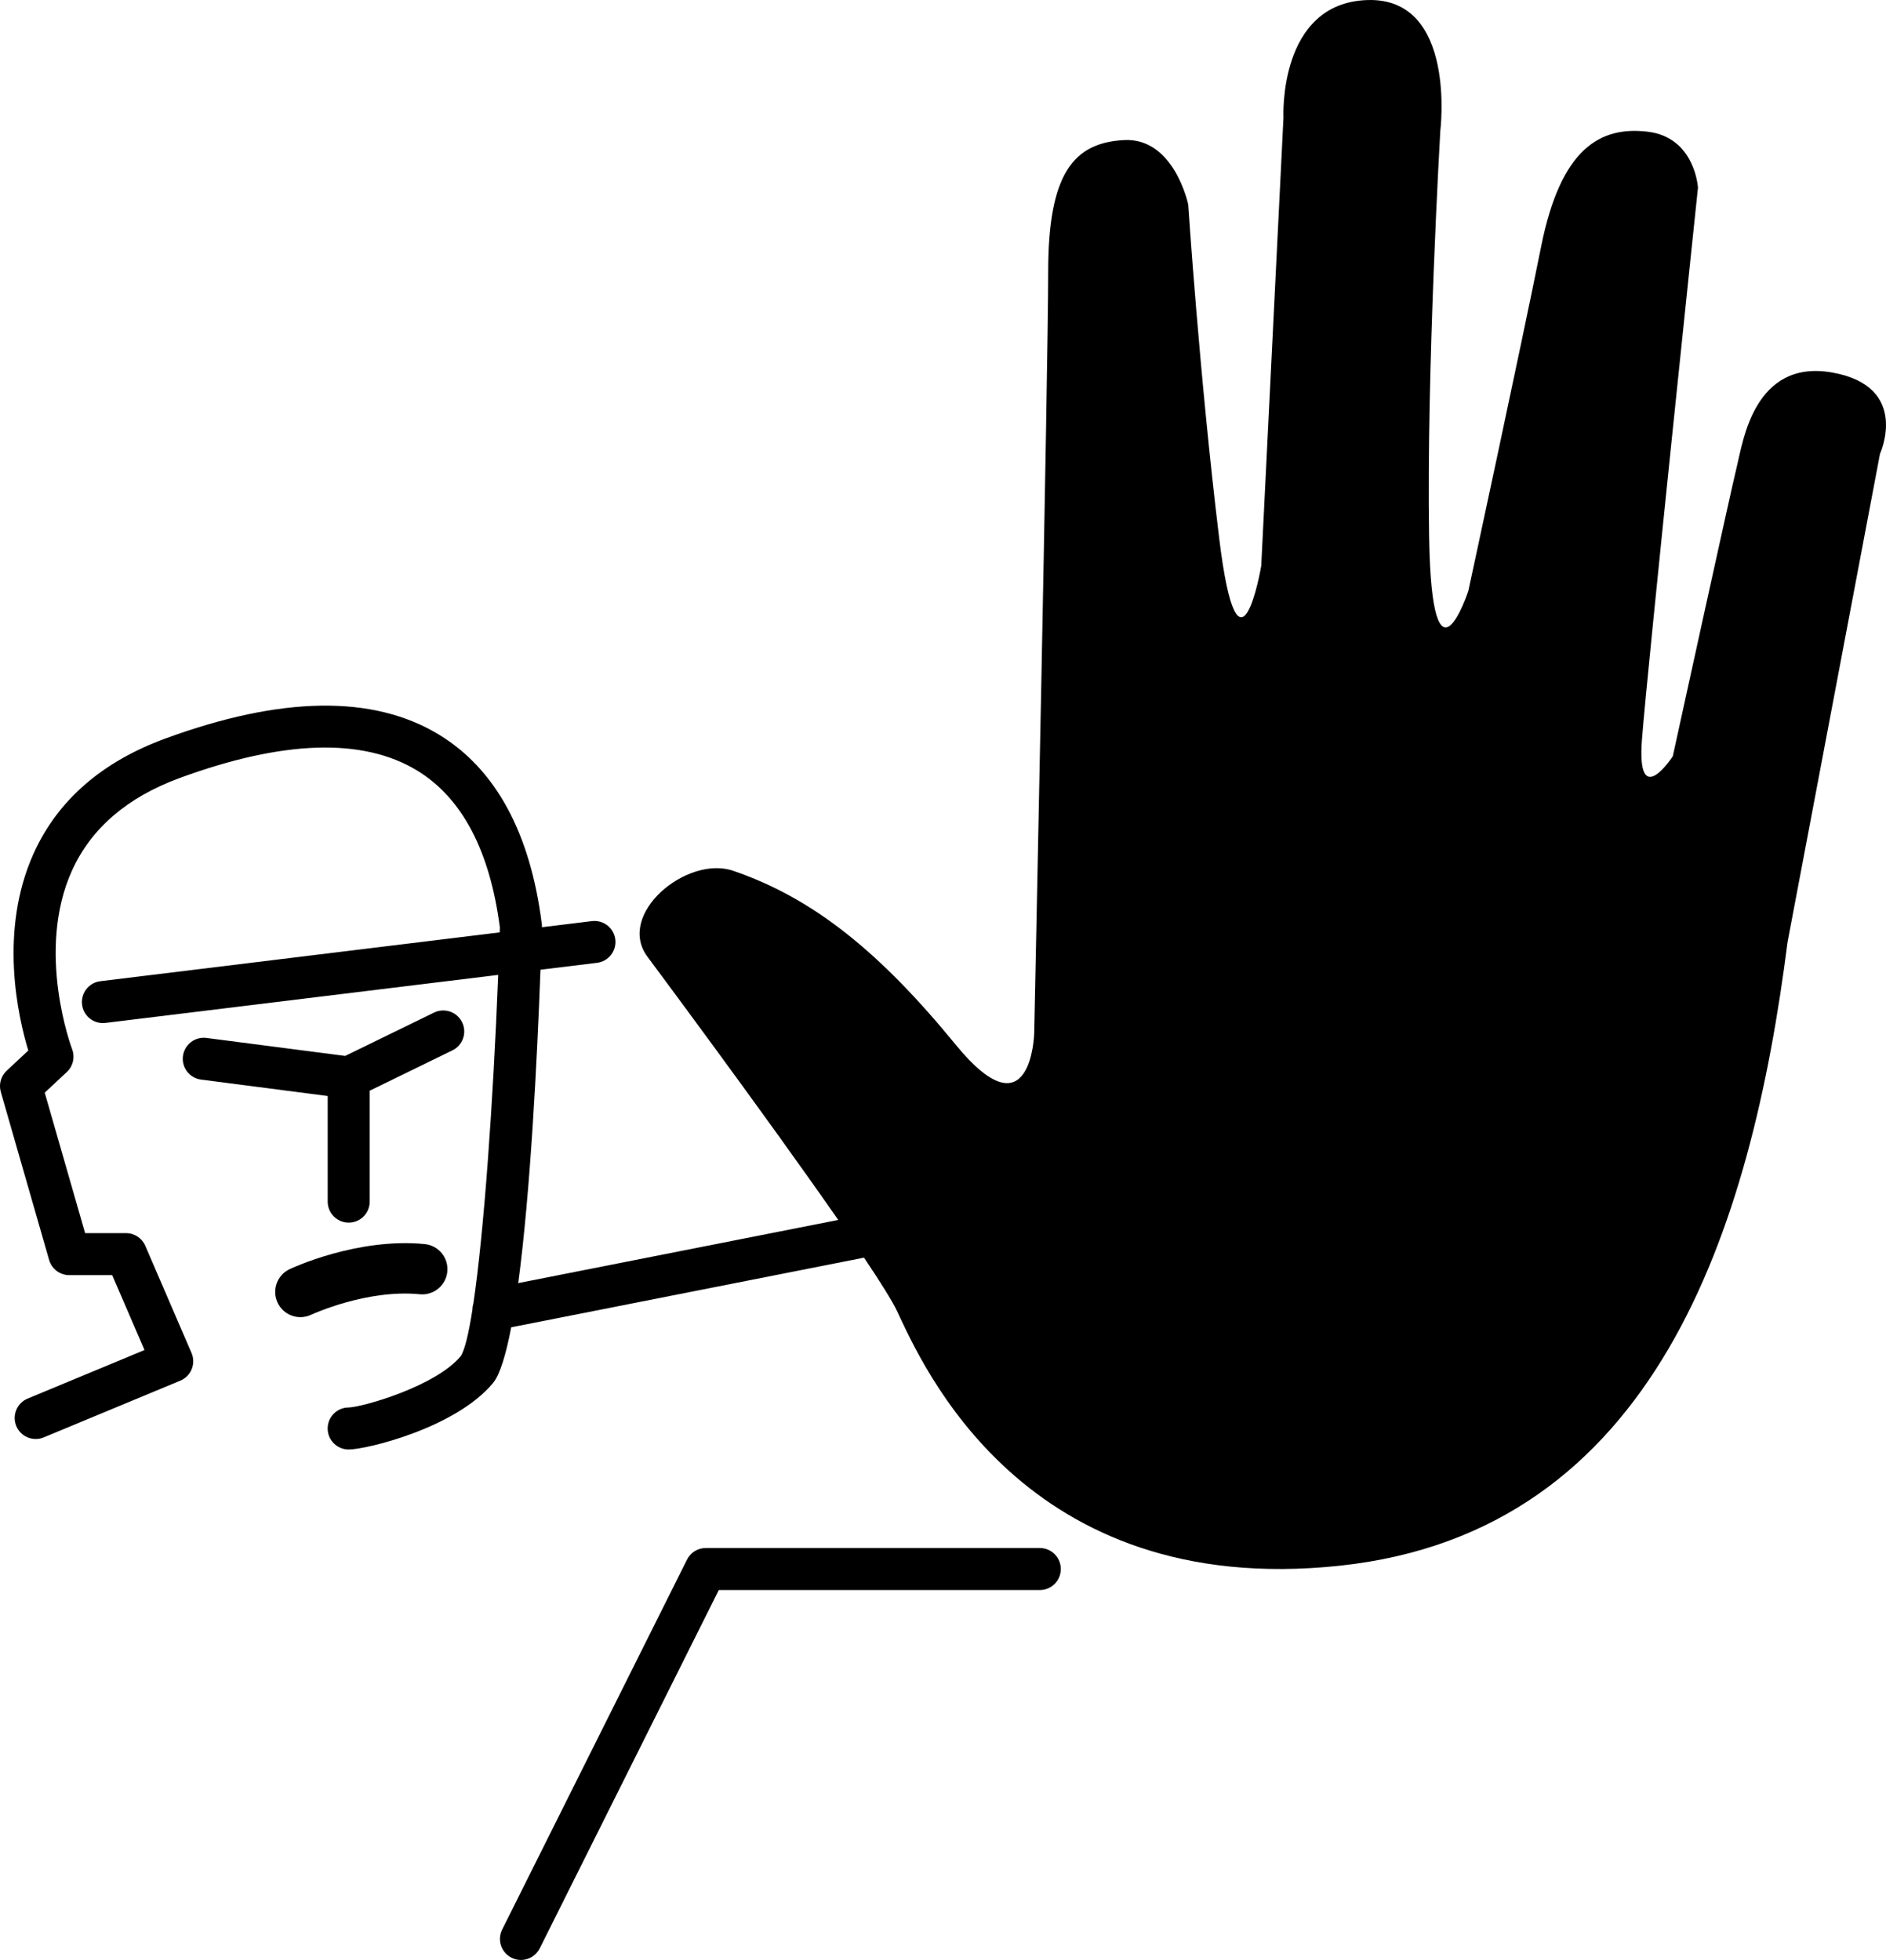 <?xml version="1.0" encoding="utf-8"?>
<!-- Generator: Adobe Illustrator 17.0.0, SVG Export Plug-In . SVG Version: 6.00 Build 0)  -->
<!DOCTYPE svg PUBLIC "-//W3C//DTD SVG 1.1//EN" "http://www.w3.org/Graphics/SVG/1.1/DTD/svg11.dtd">
<svg version="1.1" id="Layer_1" xmlns="http://www.w3.org/2000/svg" xmlns:xlink="http://www.w3.org/1999/xlink" x="0px" y="0px"
	 width="283.465px" height="294.572px" viewBox="0 0 283.465 294.572" enable-background="new 0 0 283.465 294.572"
	 xml:space="preserve">
<g>
	<path d="M275.412,55.994c-11.787-2.105-13.471,10.524-14.313,13.892c-0.842,3.368-9.682,43.78-9.682,43.78
		s-5.473,8.419-4.631-2.526c0.842-10.945,8.419-82.929,8.419-82.929s-0.421-7.577-7.577-8.419
		c-7.156-0.842-13.05,2.526-15.996,17.259c-2.947,14.734-10.945,51.778-10.945,51.778s-5.472,16.623-5.893-8.106
		c-0.421-24.729,1.684-61.051,1.684-61.051s2.526-20.086-10.945-19.665c-13.471,0.421-12.629,17.68-12.629,17.68l-3.34,67.353
		c0,0-3.395,19.991-6.342-4.317c-2.947-24.308-4.631-49.987-4.631-49.987s-2.105-10.103-9.682-9.682
		c-7.577,0.421-11.366,5.051-11.366,19.785c0,14.734-2.105,114.501-2.105,114.501s-0.421,15.575-11.787,1.684
		c-11.366-13.892-21.379-22.031-33.466-26.152c-6.946-2.368-17.631,6.502-12.87,12.925c0,0,17.473,23.44,28.672,39.553
		l-48.095,9.492c1.84-13.768,2.84-33.628,3.341-47.097l8.497-1.039c1.731-0.212,2.962-1.786,2.751-3.517
		c-0.212-1.73-1.778-2.958-3.517-2.751l-7.512,0.918c0-0.007,0-0.014,0.001-0.021c0.005-0.165-0.003-0.331-0.023-0.494
		c-1.73-13.68-6.929-23.245-15.454-28.431c-9.875-6.008-23.729-5.804-41.176,0.606c-9.501,3.49-16.139,9.287-19.733,17.229
		c-5.315,11.749-2.32,24.69-0.813,29.643l-3.252,3.035c-0.868,0.81-1.209,2.039-0.881,3.181l7.262,25.257
		c0.389,1.353,1.627,2.285,3.034,2.285h6.448l4.855,11.257l-17.566,7.297c-1.61,0.668-2.373,2.517-1.704,4.127
		c0.669,1.609,2.515,2.374,4.127,1.704l20.522-8.524c0.78-0.324,1.398-0.947,1.715-1.73c0.318-0.783,0.308-1.66-0.027-2.436
		l-6.946-16.102c-0.499-1.157-1.638-1.907-2.899-1.907h-6.147l-6.07-21.112l3.321-3.1c0.94-0.877,1.252-2.241,0.792-3.443
		c-0.055-0.146-5.521-14.717-0.002-26.864c2.874-6.325,8.304-10.991,16.14-13.87c15.552-5.713,27.569-6.096,35.718-1.138
		c6.751,4.107,10.935,12.041,12.439,23.585c-0.008,0.247-0.017,0.495-0.024,0.742l-60.023,7.338
		c-1.731,0.212-2.962,1.786-2.751,3.517c0.195,1.601,1.557,2.775,3.13,2.775c0.128,0,0.257-0.008,0.387-0.024l59.028-7.216
		c-0.759,19.233-2.143,38.701-3.727,49.375c-0.088,0.295-0.144,0.601-0.141,0.919c-0.573,3.645-1.169,6.133-1.771,7.017
		c-3.767,4.521-14.706,7.639-16.834,7.704c-1.744,0-3.157,1.413-3.157,3.157s1.413,3.157,3.157,3.157
		c2.646,0,16.044-3.208,21.684-9.976c1.048-1.258,1.957-4.268,2.745-8.39l53.029-10.466c2.432,3.626,4.226,6.48,4.944,7.995
		c3.789,7.998,18.943,43.359,66.511,38.307c47.568-5.051,61.881-50.687,67.353-93.749l13.892-73.371
		C282.568,68.202,287.199,58.099,275.412,55.994z"/>
	<path d="M156.281,232.656h-50.199c-1.196,0-2.29,0.676-2.824,1.746l-27.783,55.601c-0.779,1.56-0.147,3.456,1.413,4.236
		c0.453,0.226,0.935,0.334,1.409,0.334c1.158,0,2.274-0.64,2.827-1.746l26.911-53.855h48.248c1.744,0,3.157-1.413,3.157-3.157
		S158.025,232.656,156.281,232.656z"/>
	<path d="M52.409,183.755c1.744,0,3.157-1.413,3.157-3.157v-16.671L68,157.862c1.567-0.765,2.218-2.655,1.454-4.222
		c-0.763-1.567-2.655-2.217-4.221-1.454l-13.356,6.514l-20.846-2.703c-1.725-0.226-3.312,0.996-3.536,2.725
		c-0.224,1.729,0.995,3.313,2.725,3.536l19.033,2.468v15.87C49.252,182.341,50.666,183.755,52.409,183.755z"/>
	<path d="M63.09,194.52c2.081,0.207,3.936-1.318,4.141-3.401c0.204-2.082-1.318-3.936-3.401-4.141
		c-10.078-0.988-19.887,3.574-20.299,3.769c-1.89,0.892-2.697,3.145-1.808,5.036c0.645,1.373,2.009,2.177,3.432,2.177
		c0.538,0,1.085-0.115,1.605-0.358C46.842,197.563,55.122,193.731,63.09,194.52z"/>
</g>
</svg>
